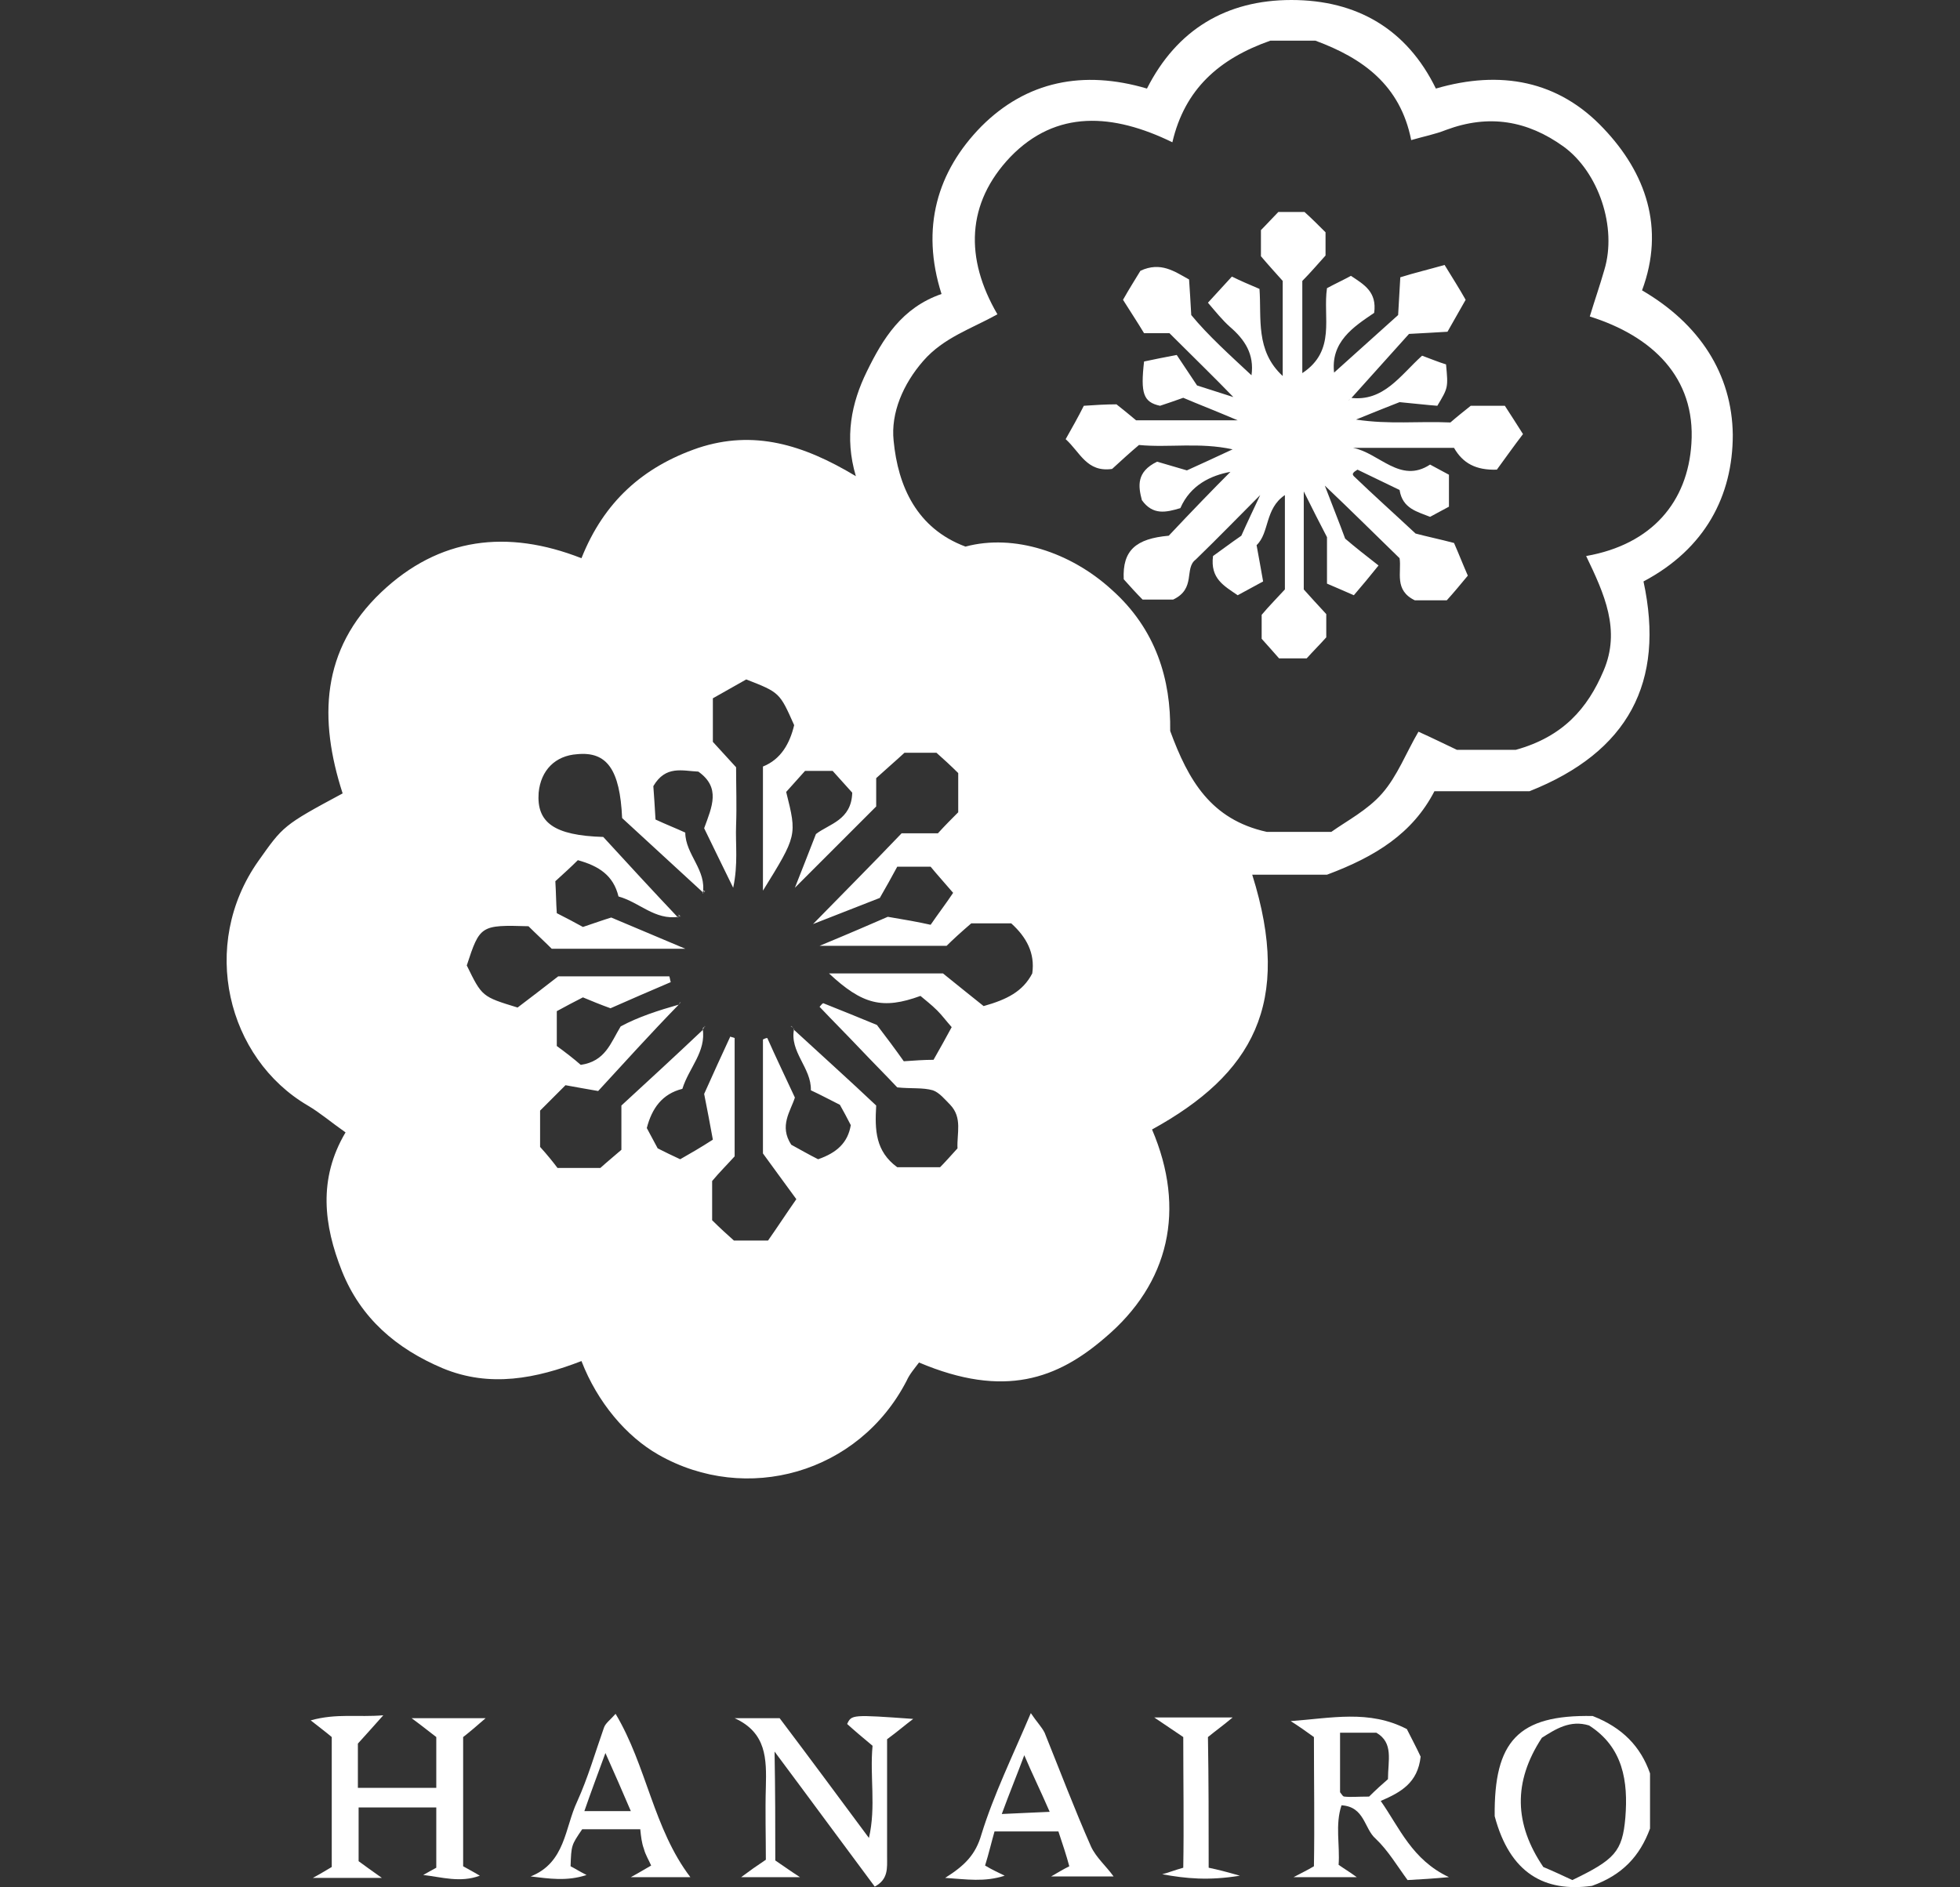 <?xml version="1.0" encoding="utf-8"?>
<!-- Generator: Adobe Illustrator 26.3.1, SVG Export Plug-In . SVG Version: 6.00 Build 0)  -->
<svg version="1.1" id="レイヤー_1" xmlns="http://www.w3.org/2000/svg" xmlns:xlink="http://www.w3.org/1999/xlink" x="0px"
	 y="0px" viewBox="0 0 270 260" style="enable-background:new 0 0 270 260;" xml:space="preserve">
<rect x="0" y="0" width="270" height="260" fill="#333333" stroke="none"/>
<style type="text/css">
	.st0{fill:#FFFFFF;}
</style>
<g>
	<g>
		<path class="st0" d="M63.8,257.1c0.7,0.4,1.3,0.7,2.3,1.3c-2.7,1-5.2,0.2-7.8-0.1c0.5-0.3,1.1-0.6,1.8-1c0-2.6,0-5.3,0-8.3
			c-3.5,0-7,0-10.7,0c0,2.4,0,4.7,0,7.4c0.8,0.6,1.8,1.3,3.2,2.3c-3.1,0-5.8,0-9.5,0c1.3-0.7,1.9-1.1,2.6-1.5c0-5.9,0-11.9,0-17.9
			c-0.7-0.6-1.5-1.2-2.9-2.3c3.6-1,6.5-0.4,10-0.7c-1.5,1.7-2.6,2.9-3.5,3.9c0,2.1,0,4,0,6.1c3.6,0,7.1,0,10.8,0c0-2.2,0-4.4,0-7
			c-0.8-0.6-1.9-1.5-3.4-2.6c3.4,0,6.3,0,10.2,0c-1.5,1.3-2.2,1.9-3.1,2.6C63.8,245.2,63.8,251.1,63.8,257.1z"/>
		<path class="st0" d="M177.8,237.1c5.6-0.4,10.8-1.6,16,1.1c0.6,1.2,1.4,2.7,1.9,3.8c-0.4,3.6-2.7,4.9-5.5,6.1
			c2.6,3.7,4.3,8.1,9.4,10.5c-2.2,0.2-3.8,0.3-5.7,0.4c-1.4-1.9-2.7-4.1-4.4-5.7c-1.6-1.4-1.5-4.4-4.7-4.6c-0.9,2.7-0.2,5.5-0.4,8.2
			c0.7,0.5,1.4,0.9,2.5,1.7c-2.9,0-5.2,0-8.7,0c1.3-0.7,1.8-0.9,2.8-1.5c0.1-5.7,0-11.8,0-17.8C179.9,238.5,178.9,237.8,177.8,237.1
			z M188.6,247.5c0.9-0.9,1.9-1.8,2.6-2.4c0-2.6,0.8-5-1.6-6.4c-1.7,0-3.3,0-5,0c0,3,0,5.7,0,8.2c0.3,0.4,0.4,0.6,0.6,0.6
			C186.1,247.6,187,247.5,188.6,247.5z"/>
		<path class="st0" d="M106.8,256.3c0.9,0.6,2,1.4,3.4,2.3c-2.9,0-5.4,0-8.1,0c1.2-0.9,2.2-1.6,3.4-2.4c0-3.3-0.1-6.7,0-10
			c0.1-3.9,0.1-7.5-4.3-9.5c2,0,4,0,6.2,0c4,5.3,8,10.7,12.3,16.5c1-4.3,0.1-8.5,0.5-12.7c-1.2-1-2.4-2-3.5-3
			c0.6-1.3,0.7-1.3,9.1-0.7c-1.2,0.9-2.1,1.7-3.6,2.8c0,5,0,10.6,0,16.2c0,1.5,0.2,3.1-1.7,4.1c-4.4-5.9-8.8-11.9-13.8-18.6
			C106.8,246.8,106.8,251.4,106.8,256.3z"/>
		<path class="st0" d="M219.4,236.4c4.1,1.6,6.6,4.2,7.9,7.9c0,2.5,0,5.1,0,7.6c-1.4,3.8-3.8,6.4-8,7.9c-6.5,0.9-11.3-1.7-13.4-9.6
			C205.8,239.9,209.1,236.2,219.4,236.4z M216.6,259c5.8-2.8,6.9-3.9,7.3-8.6c0.4-5-0.3-9.7-5-12.7c-2.6-0.8-4.6,0.5-6.5,1.7
			c-4,6.1-3.8,11.9,0.2,17.8C213.8,257.7,215.1,258.3,216.6,259z"/>
		<path class="st0" d="M137,252.3c-0.4,1.4-0.8,3.1-1.3,4.7c1,0.6,1.7,0.9,2.7,1.4c-2.8,0.9-5.2,0.5-8.2,0.3c2.7-1.7,4.2-3.2,5-6
			c1.7-5.5,4.3-10.8,6.8-16.7c0.8,1.2,1.5,1.9,1.9,2.7c2.1,5.2,4.1,10.5,6.4,15.7c0.7,1.5,2.1,2.7,3.1,4.1c-2.2,0-5,0-8.6,0
			c1.2-0.7,1.7-1,2.5-1.4c-0.4-1.5-0.9-3-1.5-4.8C143.1,252.3,140.3,252.3,137,252.3z M141.1,241.8c-1,2.7-2,5.1-3.1,8.1
			c2.4-0.1,4.1-0.2,6.6-0.3C143.3,246.6,142.2,244.4,141.1,241.8z"/>
		<path class="st0" d="M86.9,258.6c1.3-0.7,1.9-1.1,2.8-1.6c-0.3-0.7-0.8-1.5-1-2.3c-0.3-0.8-0.4-1.7-0.5-2.7c-2.9,0-5.5,0-8,0
			c-1.5,2.2-1.5,2.2-1.6,5.1c0.6,0.3,1.2,0.7,2.2,1.2c-2.7,0.9-5.2,0.5-7.7,0.2c4.8-1.9,4.7-6.7,6.4-10.3c1.5-3.3,2.5-6.8,3.7-10.2
			c0.2-0.6,0.9-1.1,1.6-1.9c4.3,7.2,5.2,15.8,10.3,22.5C92.8,258.6,90.4,258.6,86.9,258.6z M83.4,241.5c-1.1,3-2,5.4-2.9,8
			c2.2,0,4,0,6.4,0C85.7,246.7,84.7,244.4,83.4,241.5z"/>
		<path class="st0" d="M166.5,257.3c1.4,0.3,2.2,0.5,4.3,1.1c-4.3,0.7-7.4,0.4-10.7-0.2c0.8-0.2,1.5-0.5,2.9-0.9c0.1-5.9,0-12,0-18
			c-1.2-0.8-2.2-1.5-4-2.7c3.9,0,7,0,10.8,0c-1.3,1.1-2.3,1.8-3.4,2.7C166.5,245.1,166.5,251.1,166.5,257.3z"/>
	</g>
	<path class="st0" d="M135.2,76.4c-0.3-0.2-0.6-0.3-0.1-0.1C134.8,75.9,135,76.2,135.2,76.4L135.2,76.4z"/>
	<g>
		<path class="st0" d="M226.4,80.1c3,13.9-2.1,23.5-15.7,28.9c-3.9,0-8.4,0-13.1,0c-3,5.8-8.1,9-14.8,11.5c-2.8,0-6.5,0-10.3,0
			c5.6,17.8,0,27.5-13.8,35.1c4.7,11,2.4,21.2-6.5,28.7c-6.5,5.6-13.8,8.4-25.6,3.4c-0.6,0.8-1.3,1.6-1.7,2.5
			c-6.6,12.8-22.1,17.1-34.2,10.2c-4.4-2.5-8.4-7.2-10.6-12.9c-6.2,2.4-12.6,3.7-19.1,1c-6.4-2.7-11.3-6.9-13.9-13.4
			c-2.5-6.3-3.3-12.7,0.5-19.1c-2-1.4-3.5-2.7-5.2-3.7c-11.1-6.5-15-22.1-6.8-33.7c3.4-4.8,3.4-4.9,11.6-9.3
			c-3.3-10.2-3-19.8,5.3-27.7c8-7.6,17.4-8.7,27.6-4.7c3.1-7.8,8.5-12.6,16.1-15.2c7.6-2.5,14.4-0.5,21.7,3.9
			c-1.6-5.4-0.6-10.1,1.5-14.4c2.2-4.5,4.8-8.8,10.3-10.7c-2.9-9.1-0.6-16.9,5.5-23.1c6.2-6.2,14-7.8,22.8-5.2
			C162.1,4.1,168.9,0,177.9,0c9,0,15.9,4,19.9,12.2c8.9-2.6,16.9-1.1,23.1,5.5c5.8,6.1,8.5,13.7,5.3,22.3
			c7.9,4.6,12.4,11.5,12.5,19.9C238.7,68.3,234.9,75.6,226.4,80.1z M93.5,138.4L93.5,138.4c-3.9,4-7.6,8.1-11.1,11.9
			c-1.7-0.3-2.9-0.5-4.5-0.8c-1.3,1.3-2.6,2.6-3.5,3.5c0,2.2,0,3.7,0,5c1,1.1,1.8,2.1,2.4,2.9c2.2,0,3.9,0,5.9,0
			c1-0.9,2.1-1.8,2.9-2.5c0-2.4,0-4.1,0-6.1c3.7-3.4,7.5-6.9,11.3-10.5l-0.1-0.1c0.5,3.2-1.9,5.4-2.8,8.3c-2.8,0.7-4.2,2.7-4.9,5.4
			c0.5,0.9,1,1.9,1.5,2.8c1,0.5,2,1,3.1,1.5c1.4-0.8,2.8-1.6,4.5-2.7c-0.4-2.2-0.8-4.3-1.2-6.3c1.2-2.7,2.4-5.3,3.6-7.9
			c0.2,0.1,0.4,0.1,0.6,0.2c0,5.4,0,10.7,0,16.3c-0.9,1-2.1,2.2-3.1,3.4c0,1.9,0,3.5,0,5.4c1,1,2.1,2,3,2.8c1.6,0,2.9,0,4.7,0
			c1.2-1.7,2.5-3.7,3.9-5.7c-1.7-2.3-3.2-4.4-4.6-6.3c0-5.3,0-10.5,0-15.7c0.2-0.1,0.4-0.2,0.6-0.2c1.2,2.7,2.5,5.4,3.8,8.2
			c-0.6,1.9-2.2,3.9-0.5,6.5c1.1,0.6,2.5,1.4,3.7,2c2.6-0.9,4.1-2.3,4.5-4.7c-0.5-1-1-1.9-1.5-2.8c-1.4-0.7-2.7-1.4-4-2
			c0.1-3.1-3-5.3-2.3-8.5l-0.1,0.1c3.8,3.5,7.7,7,11.4,10.5c-0.2,3.4-0.1,6.3,2.9,8.5c1.6,0,3.5,0,5.9,0c0.6-0.6,1.5-1.6,2.4-2.6
			c-0.1-2.1,0.7-4.2-1-6c-0.7-0.7-1.5-1.7-2.4-2c-1.4-0.4-3-0.2-4.9-0.4c-1.5-1.6-3.4-3.5-5.2-5.4c-1.8-1.9-3.7-3.8-5.5-5.7
			c0.2-0.2,0.3-0.4,0.5-0.5c2.5,1,5,2,7.4,3c1.3,1.7,2.5,3.3,3.7,5c1.5-0.1,2.8-0.2,4.1-0.2c0.9-1.6,1.7-3,2.5-4.5
			c-0.8-0.9-1.3-1.6-2-2.3c-0.8-0.8-1.6-1.4-2.3-2c-5.2,1.9-8,1.2-12.6-3.1c5.6,0,11,0,15.7,0c2.2,1.8,4,3.2,5.6,4.5
			c3.2-0.9,5.4-2,6.7-4.5c0.4-2.8-0.8-5-2.9-6.9c-1.9,0-3.7,0-5.5,0c-1.4,1.2-2.6,2.3-3.4,3.1c-5.8,0-11,0-17.5,0
			c4.1-1.7,7.1-3,9.4-4c2.4,0.4,4.1,0.7,5.9,1.1c1.1-1.6,2.1-2.9,3.1-4.4c-1.2-1.4-2.2-2.5-3.1-3.6c-1.6,0-3.1,0-4.6,0
			c-0.8,1.5-1.6,2.9-2.4,4.3c-3.1,1.2-6.1,2.4-9.2,3.6c4.1-4.2,8-8.1,12.2-12.5c1.3,0,3.2,0,5,0c1-1.1,1.9-2,2.8-2.9
			c0-1.8,0-3.5,0-5.4c-1-1-2.1-2-3-2.8c-1.6,0-2.9,0-4.4,0c-1.3,1.2-2.7,2.4-3.9,3.5c0,2,0,3.5,0,3.9c-4.2,4.2-7.7,7.7-11.2,11.2
			c0.9-2.3,1.9-4.8,2.9-7.4c1.8-1.4,4.9-1.9,5-5.7c-0.8-0.9-1.9-2.1-2.7-3c-1.6,0-2.7,0-3.8,0c-1,1.1-1.8,2-2.6,2.9
			c1.5,6,1.5,6-3.2,13.6c0-5.8,0-11.4,0-17.1c2.5-1,3.7-3.2,4.3-5.7c-2-4.5-2-4.5-6.6-6.3c-1.4,0.8-3,1.7-4.6,2.6c0,2.1,0,3.9,0,6
			c1,1.1,2.1,2.3,3.2,3.5c0,2.7,0.1,5.3,0,8c-0.1,2.6,0.3,5.3-0.4,8.6c-1.6-3.3-2.9-5.9-4-8.2c1.1-3,2.3-5.6-0.8-7.8
			c-2.2-0.1-4.5-0.9-6.2,2c0.1,1.3,0.2,2.9,0.3,4.6c1.5,0.7,2.8,1.2,4.1,1.8c0,3,3,5.2,2.4,8.4l0.1-0.1c-3.8-3.5-7.6-7-11.2-10.3
			c-0.3-6.7-2.1-9.2-6.2-8.8c-3,0.2-5,2.2-5.3,5.3c-0.3,4.1,2.1,5.9,8.9,6.1c3.3,3.6,6.8,7.4,10.3,11.1l0.1-0.1
			c-3.3,0.5-5.4-2-8.3-2.8c-0.7-2.9-2.7-4.2-5.6-5c-0.9,0.9-2,1.9-3.1,2.9c0.1,1.6,0.1,3,0.2,4.4c1.4,0.7,2.5,1.3,3.6,1.9
			c1.5-0.5,2.9-1,3.9-1.3c3.3,1.4,6.2,2.6,10.2,4.3c-6.9,0-12.7,0-18.4,0c-1.1-1.1-2.2-2.1-3.2-3.1c-6.6-0.2-6.7-0.1-8.5,5.4
			c2.1,4.3,2.1,4.3,7,5.8c1.6-1.2,3.4-2.6,5.6-4.3c4.7,0,10,0,15.3,0c0.1,0.3,0.1,0.5,0.2,0.8c-2.8,1.2-5.6,2.4-8.3,3.6
			c-1.4-0.5-2.6-1-3.8-1.5c-1.2,0.6-2.3,1.2-3.6,1.9c0,1.5,0,3,0,4.8c1.1,0.8,2.4,1.8,3.3,2.6c3.4-0.5,4.1-3,5.5-5.3
			C87.9,140.1,90.7,139.2,93.5,138.4z M219,43.6c0.7-2.3,1.4-4.3,2-6.4c1.8-5.9-0.8-13.5-5.6-17c-5-3.6-10.3-4.5-16.2-2.3
			c-1.5,0.6-3.1,0.9-4.8,1.4c-1.5-7.6-6.7-11.3-13.2-13.7c-2.2,0-4.5,0-6.2,0c-7.1,2.5-11.8,6.7-13.5,14c-8.2-4-16-4.5-22.3,2
			c-6.1,6.4-6.3,14-1.8,21.7c-3.6,2-7.4,3.2-10.2,6.4c-2.8,3.2-4.5,7.2-4.1,11c0.6,6.3,3.2,12.1,9.9,14.6c6.7-1.8,14.5,0.8,20.1,5.9
			c6.2,5.5,8.2,12.5,8.1,19.5c2.5,6.8,5.6,12.2,13.3,13.9c2.2,0,5.2,0,8.9,0c2.1-1.5,5-3,7-5.3c2.1-2.4,3.3-5.6,5-8.5
			c2,0.9,3.6,1.7,5.3,2.5c3,0,6,0,8.1,0c6.5-1.8,9.9-5.7,12.1-10.9c2.4-5.6,0.1-10.6-2.4-15.8c9.1-1.6,14-7.5,14.5-15.5
			C233.6,52,227.6,46.3,219,43.6z"/>
		<path class="st0" d="M172.4,51.7c0.4-2.9-0.9-4.9-3-6.7c-1-0.9-1.9-2-3-3.3c1.2-1.3,2.2-2.4,3.3-3.6c1.2,0.6,2.4,1.1,3.8,1.7
			c0.3,4-0.6,8.5,3.2,12c0-4.4,0-8.5,0-13.1c-0.8-0.9-1.9-2.1-3-3.4c0-1.1,0-2.2,0-3.6c0.8-0.8,1.7-1.8,2.4-2.5c1.4,0,2.4,0,3.6,0
			c0.9,0.8,2,1.9,2.9,2.8c0,1.2,0,2.1,0,3.2c-1,1.1-2.1,2.4-3.2,3.5c0,4.2,0,8.3,0,12.7c4.7-3.1,2.8-7.7,3.4-11.7
			c1.1-0.6,2.2-1.1,3.3-1.7c1.8,1.2,3.6,2.2,3.2,5.1c-2.8,1.9-6.1,4-5.5,8.4c-0.3,0.2-0.6,0.3-0.2,0.1c-0.3,0.5-0.1,0.1,0.1-0.2
			c3-2.7,6-5.4,8.9-8c0.1-1.9,0.2-3.3,0.3-5.2c1.9-0.6,4-1.1,6.1-1.7c1.1,1.8,2,3.2,2.9,4.8c-0.8,1.4-1.6,2.8-2.5,4.4
			c-1.7,0.1-3.3,0.2-5.3,0.3c-2.6,2.9-5.3,5.9-8,8.9c-0.3,0.2-0.6,0.3-0.2,0.1c-0.2,0.4,0,0.1,0.1-0.2c4.6,0.6,6.9-3.1,9.9-5.8
			c1.1,0.4,2.3,0.9,3.3,1.2c0.3,3.2,0.3,3.2-1.2,5.7c-1.4-0.1-3-0.3-5.2-0.5c-1.3,0.5-3.3,1.3-6,2.4c4.6,0.7,8.6,0.2,13,0.4
			c0.8-0.7,1.8-1.5,2.8-2.3c1.5,0,3,0,4.7,0c0.8,1.2,1.6,2.5,2.5,3.9c-1.3,1.7-2.5,3.4-3.6,4.9c-2.9,0.1-4.7-0.9-5.9-3
			c-4.6,0-9.3,0-13.9,0c3.6,0.7,6.5,5,10.6,2.3c0.9,0.5,1.7,0.9,2.6,1.4c0,1.5,0,2.9,0,4.4c-0.9,0.5-1.7,0.9-2.6,1.4
			c-1.7-0.7-3.8-1.1-4.2-3.7c-1.9-0.9-3.9-1.9-5.8-2.8c-0.3,0.2-0.5,0.3-0.6,0.5c-0.1,0.1,0,0.3,0.1,0.4c2.7,2.6,5.5,5.1,8.5,7.9
			c1.5,0.4,3.4,0.8,5.3,1.3c0.7,1.6,1.2,2.9,1.9,4.5c-1,1.2-1.9,2.3-2.9,3.4c-1.6,0-3.1,0-4.4,0c-2.9-1.4-1.8-3.9-2.1-5.8
			c-3.3-3.2-6.5-6.4-10.3-10c1.1,2.9,2,5.1,2.8,7.3c1.4,1.2,2.8,2.3,4.6,3.7c-1.2,1.5-2.2,2.7-3.4,4.1c-1.4-0.6-2.5-1.1-3.7-1.6
			c0-2.3,0-4.3,0-6.4c-1-1.9-1.9-3.7-3.2-6.3c0,4.8,0,8.9,0,13.5c0.8,0.9,1.9,2.1,3.1,3.4c0,0.9,0,1.9,0,3.2
			c-0.8,0.9-1.8,1.9-2.7,2.9c-1.1,0-2.1,0-3.8,0c-0.6-0.7-1.6-1.8-2.4-2.7c0-1.3,0-2.2,0-3.3c1-1.2,2.2-2.4,3.2-3.5
			c0-4.3,0-8.4,0-13c-2.8,1.9-2.1,5.2-3.9,6.9c0.3,1.7,0.6,3.2,0.9,5c-1.3,0.7-2.4,1.3-3.5,1.9c-1.9-1.3-3.8-2.3-3.4-5.4
			c1-0.7,2.3-1.7,3.9-2.8c0.8-1.8,1.8-3.9,2.6-5.6c-2.8,2.8-5.8,5.9-8.9,8.9c-1.6,1.2,0.1,4-3.1,5.5c-0.9,0-2.4,0-4.2,0
			c-0.8-0.8-1.8-1.9-2.6-2.8c-0.2-4,1.7-5.6,6.2-6c3.2-3.4,6-6.3,8.5-8.8c-2.7,0.5-5.5,1.8-6.9,5c-2,0.6-3.8,1-5.3-1.1
			c-0.5-1.9-0.8-3.9,2.1-5.3c1,0.3,2.4,0.7,4.1,1.2c1.8-0.8,3.7-1.7,6.3-2.9c-4.6-1-8.8-0.2-12.9-0.6c-1.3,1.1-2.5,2.2-3.7,3.3
			c-3.5,0.5-4.4-2.3-6.4-4.1c0.9-1.6,1.7-3,2.5-4.6c1.5-0.1,3-0.2,4.5-0.2c1,0.8,2,1.6,2.7,2.2c4.5,0,8.5,0,14,0
			c-3.3-1.4-5.4-2.2-7.5-3.1c-1.1,0.4-2.3,0.8-3.2,1.1c-2.3-0.5-2.7-1.7-2.2-6.1c1.4-0.3,2.9-0.6,4.5-0.9c1,1.5,1.8,2.7,2.8,4.2
			c1.6,0.5,3.4,1.1,5,1.6c-2.6-2.7-5.4-5.4-8.8-8.8c-0.2,0-1.7,0-3.5,0c-0.9-1.5-1.9-3-2.9-4.6c0.9-1.6,1.8-3,2.4-4
			c2.8-1.3,4.7,0.1,6.7,1.2c0.1,1.5,0.2,3,0.3,4.9C166.4,46.2,169.4,48.9,172.4,51.7C172.6,52,172.8,52.3,172.4,51.7
			C173,52.1,172.7,51.9,172.4,51.7z"/>
		<path class="st0" d="M96.8,122.6c0.3,0.2,0.6,0.3,0.2,0.1C97.2,123.2,97,122.8,96.8,122.6L96.8,122.6z"/>
		<path class="st0" d="M93.4,126c0.3,0.2,0.6,0.3,0.2,0.1C93.8,126.5,93.6,126.2,93.4,126L93.4,126z"/>
		<path class="st0" d="M93.5,138.4c0.2-0.3,0.3-0.6,0.1-0.2C94,137.9,93.7,138.1,93.5,138.4L93.5,138.4z"/>
		<path class="st0" d="M96.9,141.7c0.2-0.3,0.3-0.6,0.1-0.2c0.4-0.2,0.1,0-0.2,0.1L96.9,141.7z"/>
		<path class="st0" d="M109.3,141.6c-0.3-0.2-0.6-0.3-0.2-0.1C108.8,141.1,109,141.4,109.3,141.6L109.3,141.6z"/>
	</g>
</g>
</svg>
